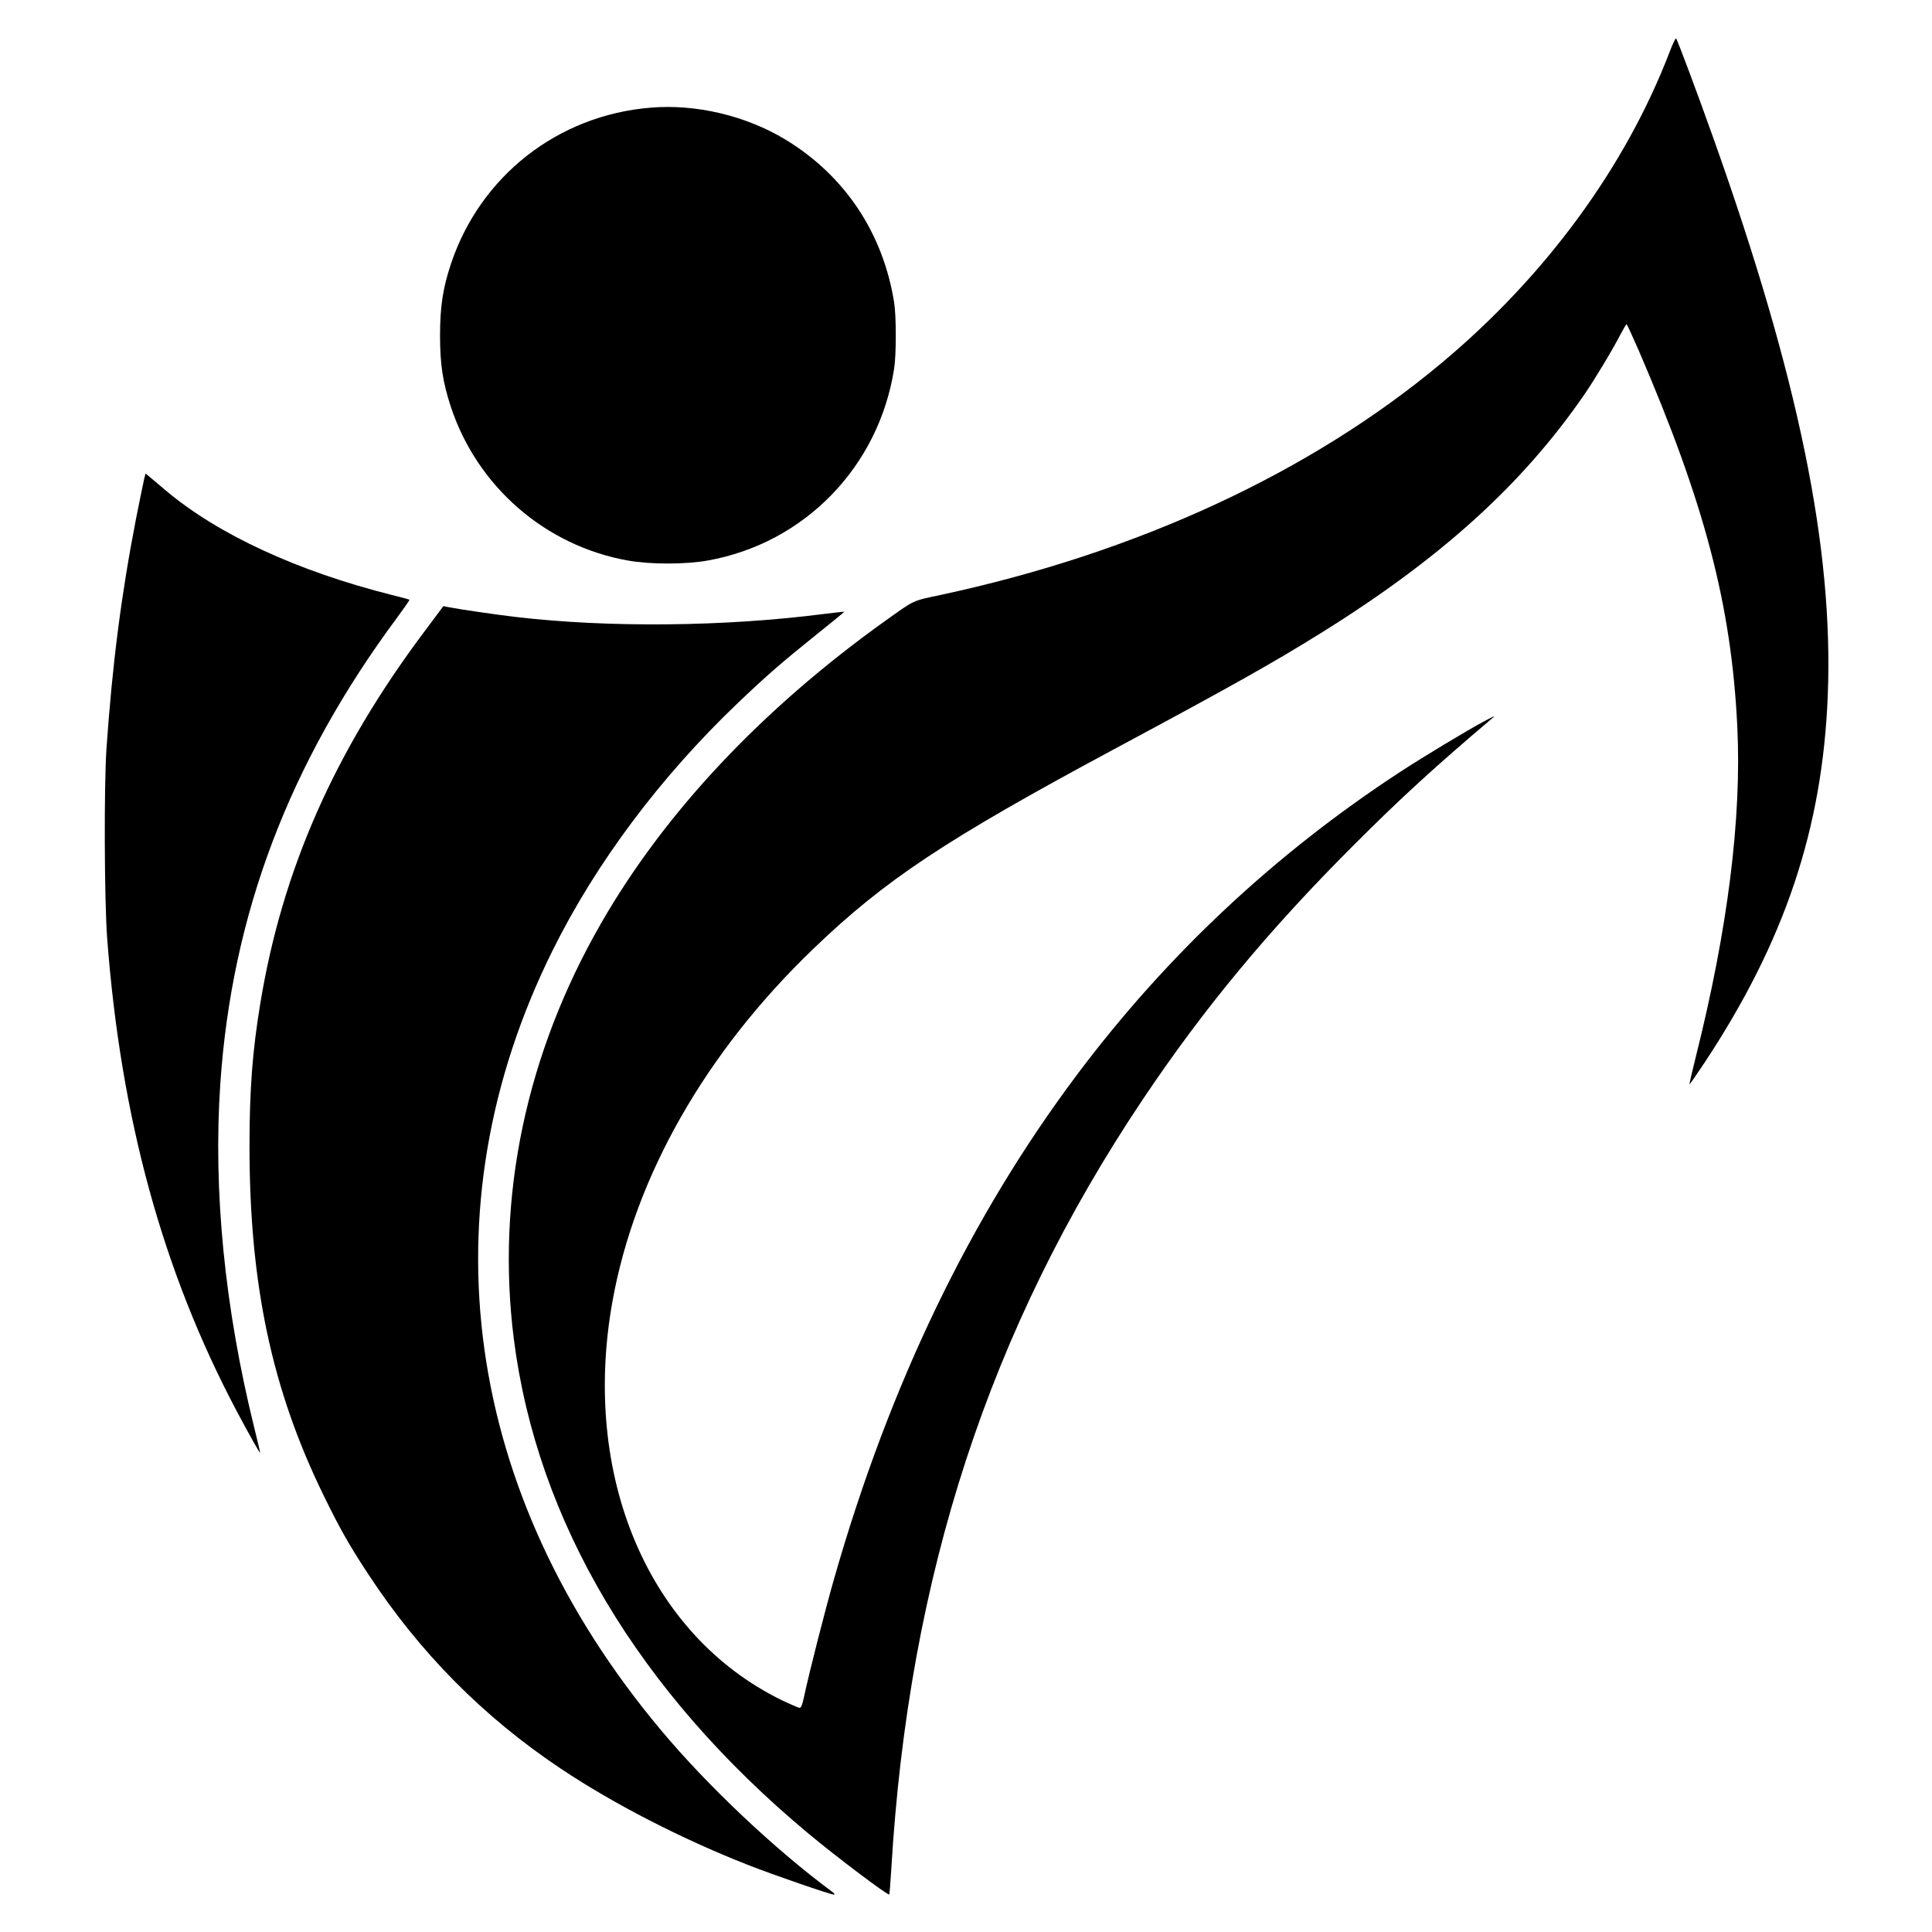<?xml version="1.0" standalone="no"?>
<!DOCTYPE svg PUBLIC "-//W3C//DTD SVG 20010904//EN"
 "http://www.w3.org/TR/2001/REC-SVG-20010904/DTD/svg10.dtd">
<svg version="1.0" xmlns="http://www.w3.org/2000/svg"
 width="1448pt" height="1448pt" viewBox="0 0 1448 1448"
 preserveAspectRatio="xMidYMid meet">
<g transform="translate(0,1448) scale(0.1,-0.1)"
fill="#000000" stroke="none">
<path d="M12516 14097 c-332 -868 -931 -1685 -1711 -2337 -982 -822 -2284
-1424 -3760 -1740 -211 -45 -187 -34 -410 -193 -924 -661 -1653 -1436 -2130
-2267 -563 -979 -788 -2054 -654 -3115 174 -1369 934 -2646 2209 -3708 215
-179 595 -465 605 -456 2 3 9 87 15 189 130 2202 736 4055 1885 5770 456 681
945 1271 1585 1910 343 344 616 593 1025 939 38 32 36 31 -50 -14 -127 -68
-458 -267 -632 -381 -938 -613 -1747 -1371 -2418 -2265 -800 -1066 -1404
-2318 -1820 -3769 -69 -240 -188 -706 -230 -902 -12 -56 -21 -78 -32 -78 -8 0
-70 27 -137 59 -998 490 -1502 1680 -1265 2991 169 936 699 1865 1505 2639
538 517 990 817 2254 1496 884 474 1193 648 1551 871 895 557 1508 1111 1972
1785 77 111 217 344 273 454 22 41 42 75 45 75 3 0 43 -87 89 -192 497 -1152
697 -1913 741 -2827 33 -684 -72 -1519 -311 -2471 -28 -111 -49 -204 -47 -206
2 -2 53 72 114 164 600 908 883 1753 922 2753 43 1100 -218 2374 -854 4164
-122 343 -273 747 -283 757 -4 3 -25 -39 -46 -95z"/>
<path d="M4875 13673 c-694 -57 -1275 -512 -1495 -1170 -61 -182 -82 -323 -82
-538 0 -214 20 -347 80 -531 197 -600 709 -1045 1328 -1155 167 -30 431 -30
598 0 725 129 1282 702 1397 1436 17 104 17 397 0 500 -83 520 -371 951 -816
1220 -295 178 -669 267 -1010 238z"/>
<path d="M1081 10893 c-5 -21 -32 -153 -60 -293 -112 -575 -179 -1097 -223
-1730 -19 -280 -16 -1136 5 -1420 102 -1350 416 -2498 971 -3546 93 -175 176
-323 176 -312 0 4 -20 89 -45 190 -221 895 -308 1774 -254 2573 86 1270 515
2403 1323 3493 54 73 97 135 95 137 -2 2 -60 18 -129 35 -706 177 -1304 453
-1694 781 -55 46 -112 94 -127 107 l-28 23 -10 -38z"/>
<path d="M3181 9747 c-674 -899 -1065 -1785 -1230 -2787 -59 -358 -81 -645
-81 -1070 0 -1033 166 -1820 554 -2615 121 -248 192 -374 332 -587 388 -593
865 -1075 1449 -1465 394 -263 901 -524 1400 -720 190 -75 620 -223 646 -223
8 0 1 11 -16 23 -427 316 -931 791 -1282 1211 -1480 1766 -1776 3898 -812
5841 326 658 809 1303 1390 1857 215 205 329 304 587 511 117 93 211 171 210
172 -2 1 -68 -6 -148 -16 -744 -96 -1615 -105 -2315 -23 -129 15 -407 55 -496
72 l-46 9 -142 -190z"/>
</g>
</svg>
